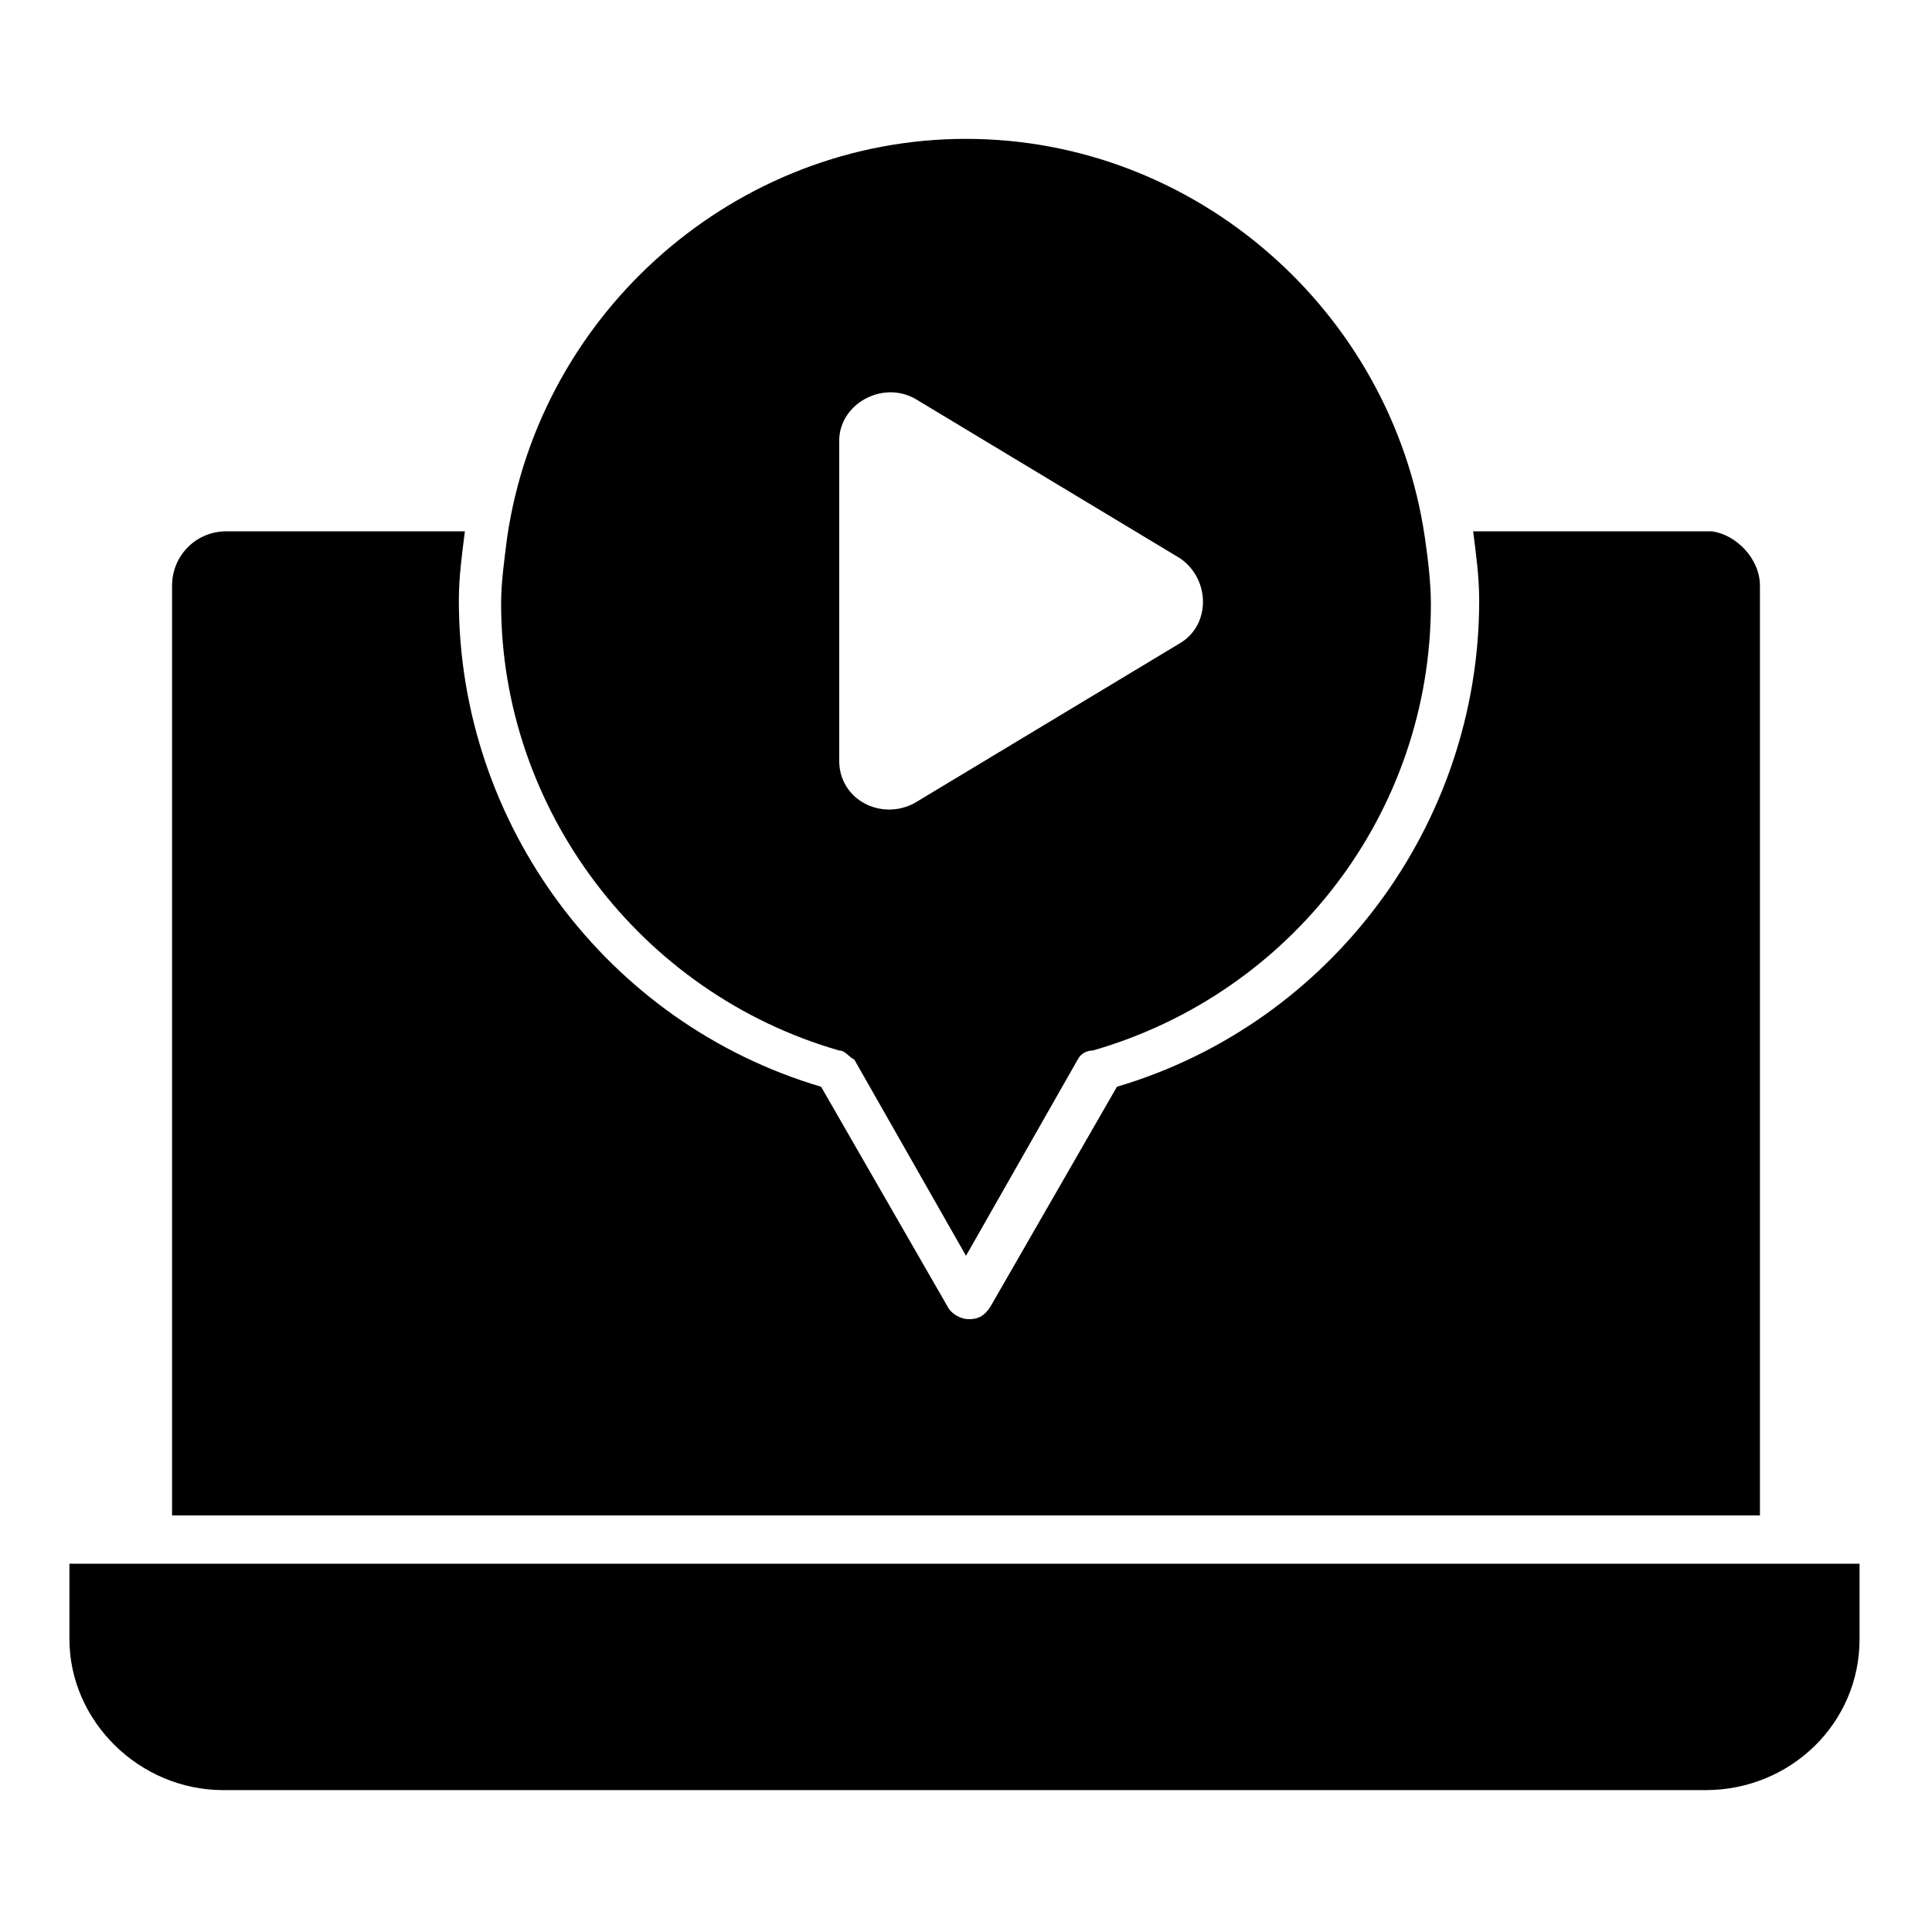 <?xml version="1.0" encoding="utf-8"?>
<!-- Generator: Adobe Illustrator 28.6.0, SVG Export Plug-In . SVG Version: 9.03 Build 54939)  -->
<svg version="1.0" id="Layer_1" xmlns="http://www.w3.org/2000/svg" xmlns:xlink="http://www.w3.org/1999/xlink" x="0px" y="0px"
	 viewBox="0 0 64 64" style="enable-background:new 0 0 64 64;" xml:space="preserve">
<style type="text/css">
	.st0{fill:#000;}
</style>
<g>
	<path class="st0" d="M61.6,51.8v2.5c0,2.8-2.3,5-5.1,5H7.4c-2.8,0-5.1-2.3-5.1-5v-2.5H61.6z"/>
	<path class="st0" d="M58.3,19.4v30.8H5.7V19.4c0-1,0.8-1.8,1.8-1.8h7.9c-0.1,0.8-0.2,1.5-0.2,2.3c0,7.4,4.9,14,12,16.1l4.2,7.3
		c0.1,0.2,0.4,0.4,0.7,0.4s0.5-0.1,0.7-0.4l4.2-7.3c7.1-2.1,12-8.7,12-16.1c0-0.8-0.1-1.5-0.2-2.3h7.9
		C57.5,17.7,58.3,18.5,58.3,19.4z"/>
	<g>
		<g>
			<path class="st0" d="M47.2,17.8C46.1,10.3,39.6,4.6,32,4.6s-14.1,5.7-15.2,13.2c-0.1,0.8-0.2,1.5-0.2,2.2
				c0,6.8,4.6,12.9,11.2,14.8c0.2,0,0.3,0.2,0.5,0.3l3.7,6.5l3.7-6.5c0.1-0.2,0.3-0.3,0.5-0.3c6.6-1.9,11.2-7.9,11.2-14.8
				C47.4,19.3,47.3,18.5,47.2,17.8z M39.1,21.3l-8.8,5.3c-1.1,0.6-2.5-0.1-2.5-1.4V14.6c0-1.2,1.4-2,2.5-1.4l8.8,5.3
				C40.1,19.2,40.1,20.7,39.1,21.3z"/>
		</g>
	</g>
</g>
</svg>
